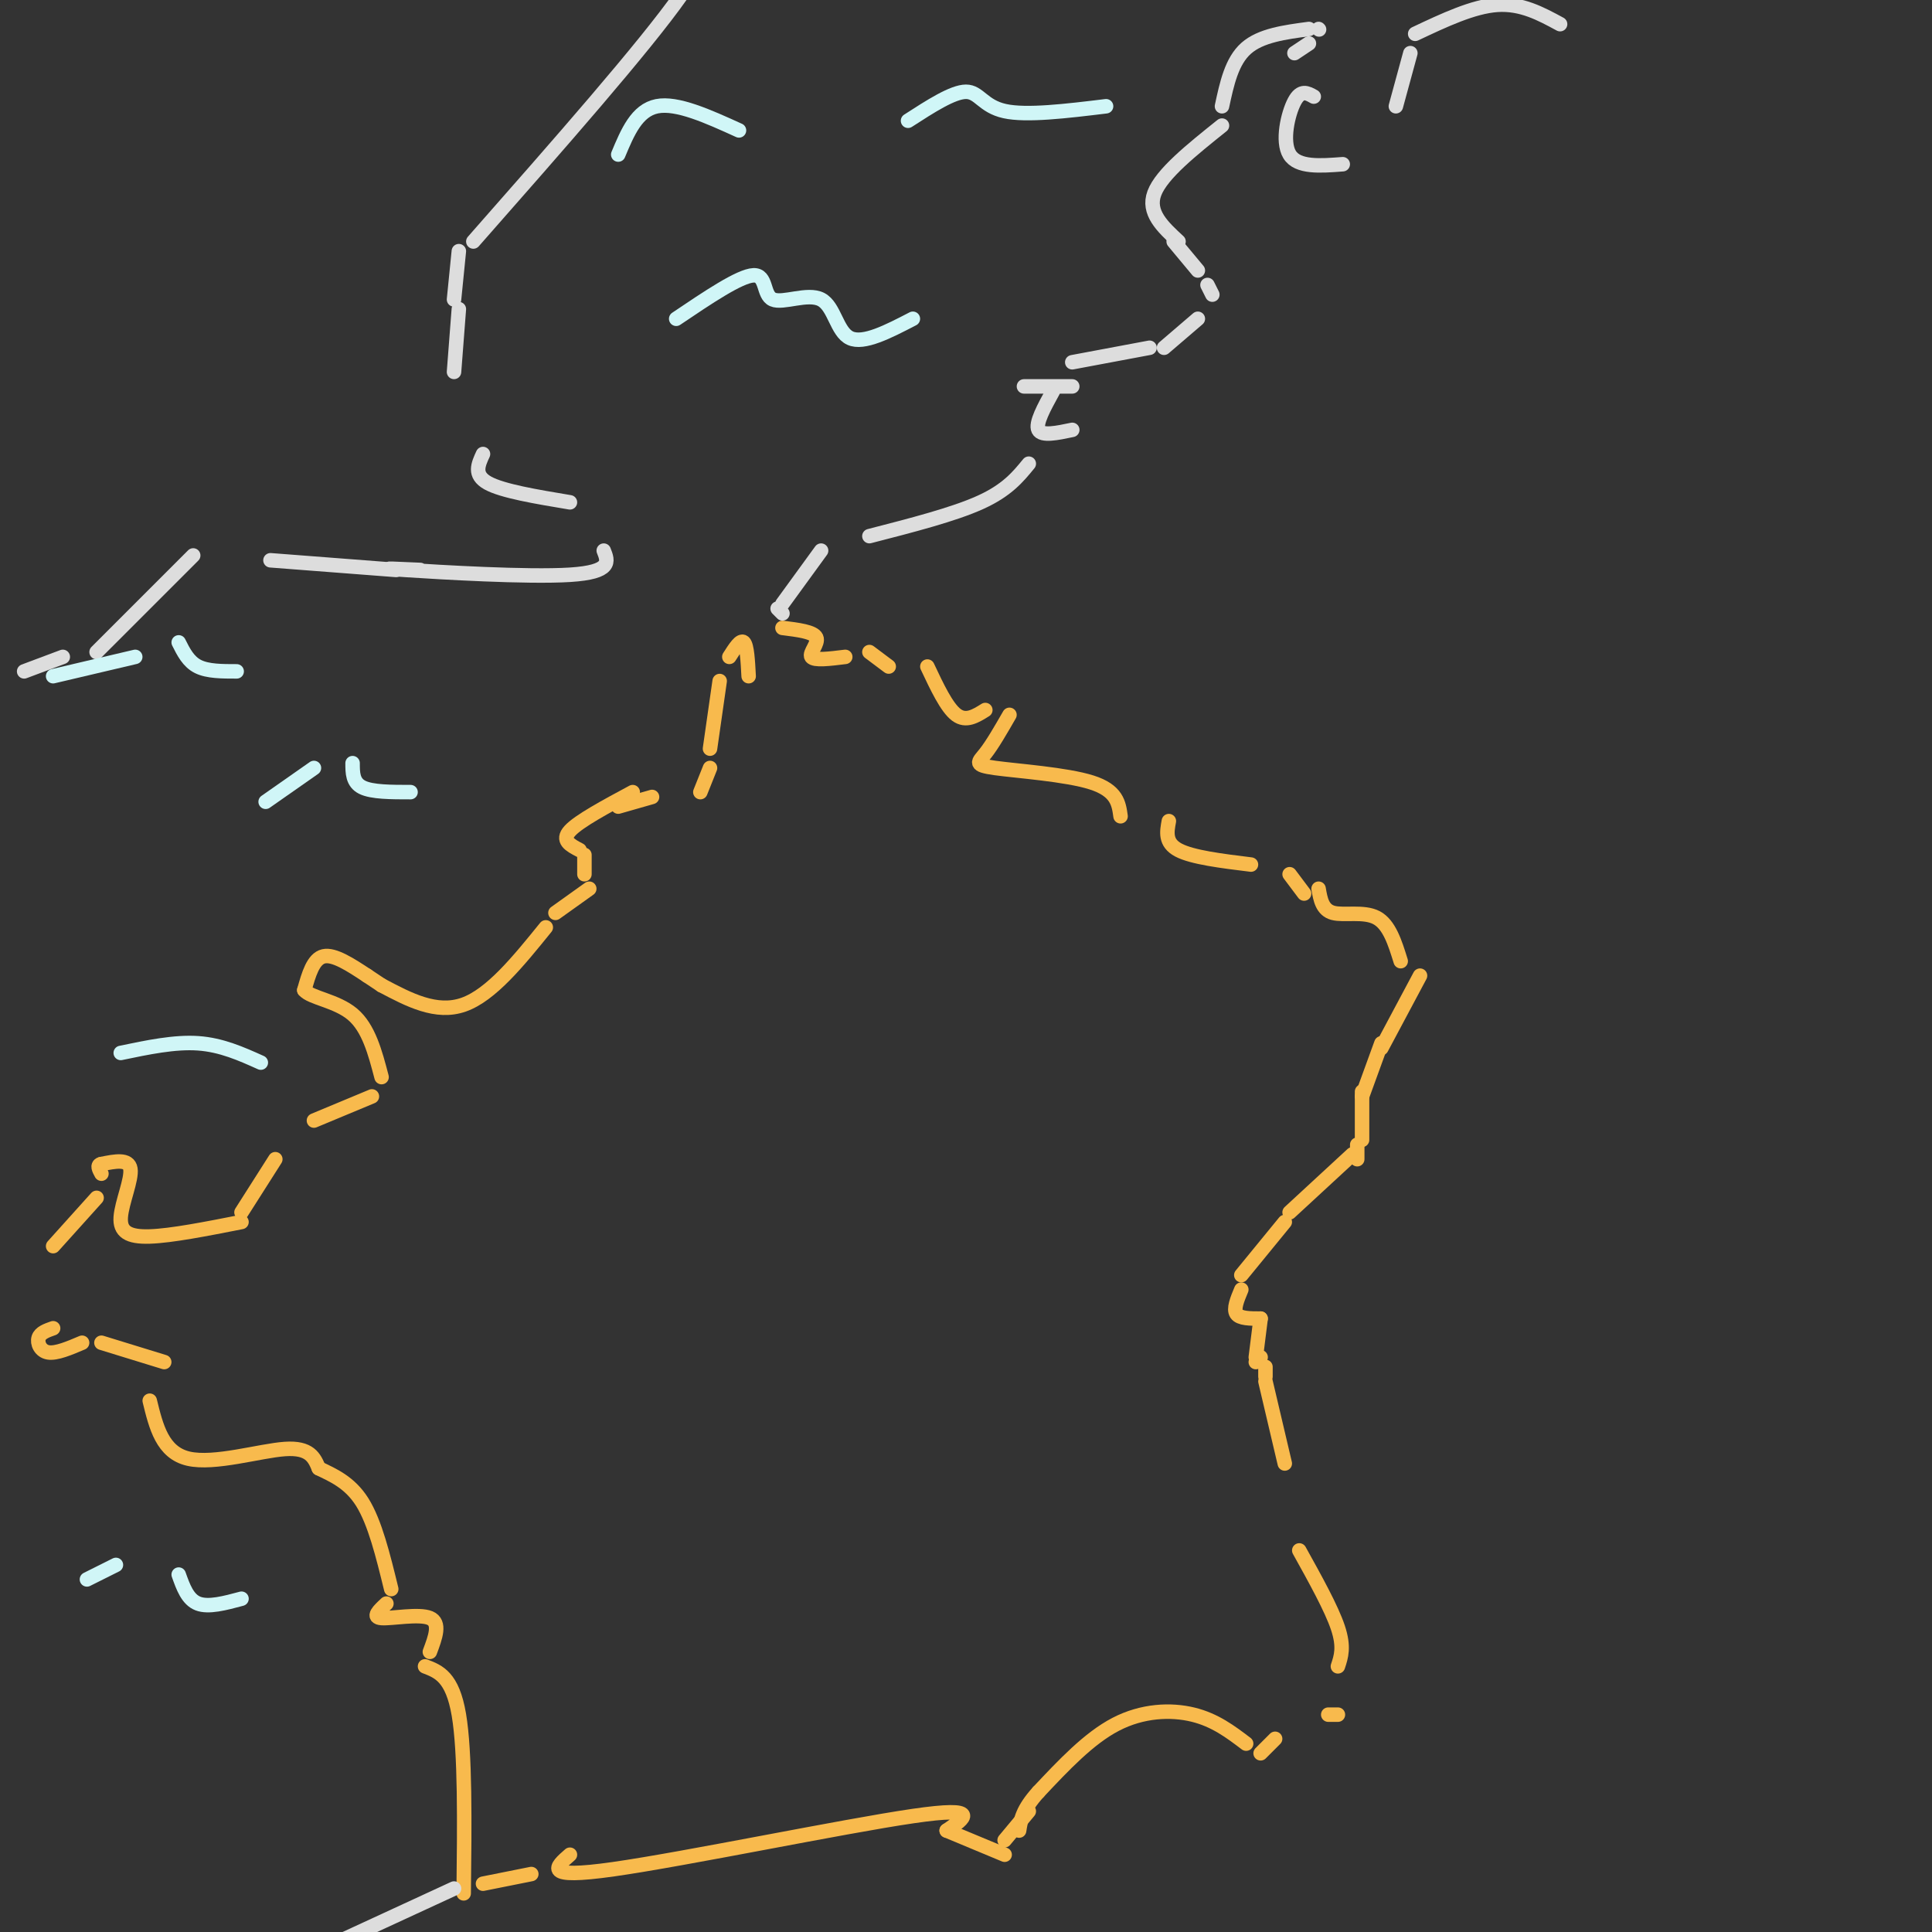 <svg viewBox='0 0 400 400' version='1.1' xmlns='http://www.w3.org/2000/svg' xmlns:xlink='http://www.w3.org/1999/xlink'><rect x="0" y="0" width="400" height="400" fill="#333333" stroke="none"/><g fill='none' stroke='rgb(248,186,77)' stroke-width='3' stroke-linecap='round' stroke-linejoin='round'><path d='M162,130c3.222,0.400 6.444,0.800 7,2c0.556,1.200 -1.556,3.200 -1,4c0.556,0.800 3.778,0.400 7,0'/><path d='M180,135c0.000,0.000 4.000,3.000 4,3'/><path d='M192,138c2.000,4.250 4.000,8.500 6,10c2.000,1.500 4.000,0.250 6,-1'/><path d='M209,148c-1.780,3.089 -3.560,6.179 -5,8c-1.440,1.821 -2.542,2.375 2,3c4.542,0.625 14.726,1.321 20,3c5.274,1.679 5.637,4.339 6,7'/><path d='M242,170c-0.417,2.250 -0.833,4.500 2,6c2.833,1.500 8.917,2.250 15,3'/><path d='M267,181c0.000,0.000 3.000,4.000 3,4'/><path d='M273,184c0.378,2.200 0.756,4.400 3,5c2.244,0.600 6.356,-0.400 9,1c2.644,1.400 3.822,5.200 5,9'/><path d='M294,202c0.000,0.000 -8.000,15.000 -8,15'/><path d='M286,216c0.000,0.000 -4.000,11.000 -4,11'/><path d='M282,226c0.000,0.000 0.000,10.000 0,10'/><path d='M281,237c0.000,0.000 0.000,3.000 0,3'/><path d='M280,239c0.000,0.000 -13.000,12.000 -13,12'/><path d='M266,253c0.000,0.000 -9.000,11.000 -9,11'/><path d='M257,267c-0.833,2.000 -1.667,4.000 -1,5c0.667,1.000 2.833,1.000 5,1'/><path d='M261,273c0.000,0.000 -1.000,8.000 -1,8'/><path d='M261,281c0.000,0.000 -1.000,1.000 -1,1'/><path d='M262,283c0.000,0.000 0.000,2.000 0,2'/><path d='M262,286c0.000,0.000 4.000,17.000 4,17'/><path d='M269,321c3.333,6.000 6.667,12.000 8,16c1.333,4.000 0.667,6.000 0,8'/><path d='M277,355c0.000,0.000 -2.000,0.000 -2,0'/><path d='M264,360c0.000,0.000 -3.000,3.000 -3,3'/><path d='M258,361c-3.222,-2.444 -6.444,-4.889 -11,-6c-4.556,-1.111 -10.444,-0.889 -16,2c-5.556,2.889 -10.778,8.444 -16,14'/><path d='M215,371c-3.333,3.667 -3.667,5.833 -4,8'/><path d='M213,375c0.000,0.000 -5.000,6.000 -5,6'/><path d='M155,140c-0.167,-3.167 -0.333,-6.333 -1,-7c-0.667,-0.667 -1.833,1.167 -3,3'/><path d='M149,141c0.000,0.000 -2.000,14.000 -2,14'/><path d='M147,159c0.000,0.000 -2.000,5.000 -2,5'/><path d='M135,165c0.000,0.000 -7.000,2.000 -7,2'/><path d='M131,164c-5.583,3.000 -11.167,6.000 -13,8c-1.833,2.000 0.083,3.000 2,4'/><path d='M121,177c0.000,0.000 0.000,4.000 0,4'/><path d='M122,184c0.000,0.000 -7.000,5.000 -7,5'/><path d='M113,192c-5.667,7.000 -11.333,14.000 -17,16c-5.667,2.000 -11.333,-1.000 -17,-4'/><path d='M79,204c0.000,0.000 -3.000,-2.000 -3,-2'/><path d='M76,202c-3.417,-2.250 -6.833,-4.500 -9,-4c-2.167,0.500 -3.083,3.750 -4,7'/><path d='M63,205c1.333,1.622 6.667,2.178 10,5c3.333,2.822 4.667,7.911 6,13'/><path d='M77,227c0.000,0.000 -12.000,5.000 -12,5'/><path d='M57,240c0.000,0.000 -7.000,11.000 -7,11'/><path d='M50,253c-7.256,1.429 -14.512,2.857 -19,3c-4.488,0.143 -6.208,-1.000 -6,-4c0.208,-3.000 2.345,-7.857 2,-10c-0.345,-2.143 -3.173,-1.571 -6,-1'/><path d='M21,241c-1.000,0.167 -0.500,1.083 0,2'/><path d='M20,248c0.000,0.000 -9.000,10.000 -9,10'/><path d='M11,275c-1.333,0.467 -2.667,0.933 -3,2c-0.333,1.067 0.333,2.733 2,3c1.667,0.267 4.333,-0.867 7,-2'/><path d='M21,278c0.000,0.000 13.000,4.000 13,4'/><path d='M31,290c1.311,5.378 2.622,10.756 8,12c5.378,1.244 14.822,-1.644 20,-2c5.178,-0.356 6.089,1.822 7,4'/><path d='M66,304c2.822,1.378 6.378,2.822 9,7c2.622,4.178 4.311,11.089 6,18'/><path d='M80,332c-1.533,1.422 -3.067,2.844 -1,3c2.067,0.156 7.733,-0.956 10,0c2.267,0.956 1.133,3.978 0,7'/><path d='M88,345c2.833,1.083 5.667,2.167 7,10c1.333,7.833 1.167,22.417 1,37'/><path d='M100,390c0.000,0.000 10.000,-2.000 10,-2'/><path d='M118,384c-2.933,2.556 -5.867,5.111 9,3c14.867,-2.111 47.533,-8.889 62,-11c14.467,-2.111 10.733,0.444 7,3'/><path d='M196,379c3.167,1.333 7.583,3.167 12,5'/></g>
<g fill='none' stroke='rgb(221,221,221)' stroke-width='3' stroke-linecap='round' stroke-linejoin='round'><path d='M162,127c0.000,0.000 -1.000,-1.000 -1,-1'/><path d='M162,125c0.000,0.000 8.000,-11.000 8,-11'/><path d='M180,111c8.750,-2.250 17.500,-4.500 23,-7c5.500,-2.500 7.750,-5.250 10,-8'/><path d='M212,80c0.000,0.000 10.000,0.000 10,0'/><path d='M218,81c-1.833,3.333 -3.667,6.667 -3,8c0.667,1.333 3.833,0.667 7,0'/><path d='M222,75c0.000,0.000 16.000,-3.000 16,-3'/><path d='M241,72c0.000,0.000 7.000,-6.000 7,-6'/><path d='M251,61c0.000,0.000 -1.000,-2.000 -1,-2'/><path d='M248,56c0.000,0.000 -5.000,-6.000 -5,-6'/><path d='M244,50c-3.250,-3.000 -6.500,-6.000 -5,-10c1.500,-4.000 7.750,-9.000 14,-14'/><path d='M253,22c1.000,-4.667 2.000,-9.333 5,-12c3.000,-2.667 8.000,-3.333 13,-4'/><path d='M273,6c0.000,0.000 0.100,0.100 0.1,0.1'/><path d='M271,9c0.000,0.000 -3.000,2.000 -3,2'/><path d='M272,20c-1.333,-0.756 -2.667,-1.511 -4,1c-1.333,2.511 -2.667,8.289 -1,11c1.667,2.711 6.333,2.356 11,2'/><path d='M289,22c0.000,0.000 3.000,-11.000 3,-11'/><path d='M293,7c6.000,-2.833 12.000,-5.667 17,-6c5.000,-0.333 9.000,1.833 13,4'/><path d='M94,391c0.000,0.000 -26.000,12.000 -26,12'/><path d='M5,139c0.000,0.000 8.000,-3.000 8,-3'/><path d='M20,135c0.000,0.000 20.000,-20.000 20,-20'/><path d='M56,116c0.000,0.000 26.000,2.000 26,2'/><path d='M87,118c-4.889,-0.222 -9.778,-0.444 -3,0c6.778,0.444 25.222,1.556 34,1c8.778,-0.556 7.889,-2.778 7,-5'/><path d='M118,104c-7.000,-1.167 -14.000,-2.333 -17,-4c-3.000,-1.667 -2.000,-3.833 -1,-6'/><path d='M94,77c0.000,0.000 1.000,-13.000 1,-13'/><path d='M94,62c0.000,0.000 1.000,-10.000 1,-10'/><path d='M98,50c17.750,-20.167 35.500,-40.333 43,-51c7.500,-10.667 4.750,-11.833 2,-13'/></g>
<g fill='none' stroke='rgb(208,246,247)' stroke-width='3' stroke-linecap='round' stroke-linejoin='round'><path d='M140,66c6.585,-4.440 13.171,-8.880 16,-9c2.829,-0.120 1.903,4.081 4,5c2.097,0.919 7.219,-1.445 10,0c2.781,1.445 3.223,6.699 6,8c2.777,1.301 7.888,-1.349 13,-4'/><path d='M188,25c4.644,-3.000 9.289,-6.000 12,-6c2.711,0.000 3.489,3.000 8,4c4.511,1.000 12.756,0.000 21,-1'/><path d='M128,32c1.917,-4.583 3.833,-9.167 8,-10c4.167,-0.833 10.583,2.083 17,5'/><path d='M55,166c0.000,0.000 10.000,-7.000 10,-7'/><path d='M73,158c0.000,2.000 0.000,4.000 2,5c2.000,1.000 6.000,1.000 10,1'/><path d='M11,140c0.000,0.000 17.000,-4.000 17,-4'/><path d='M37,133c1.000,2.000 2.000,4.000 4,5c2.000,1.000 5.000,1.000 8,1'/><path d='M25,218c5.583,-1.167 11.167,-2.333 16,-2c4.833,0.333 8.917,2.167 13,4'/><path d='M18,327c0.000,0.000 6.000,-3.000 6,-3'/><path d='M37,326c0.917,2.583 1.833,5.167 4,6c2.167,0.833 5.583,-0.083 9,-1'/></g>
</svg>